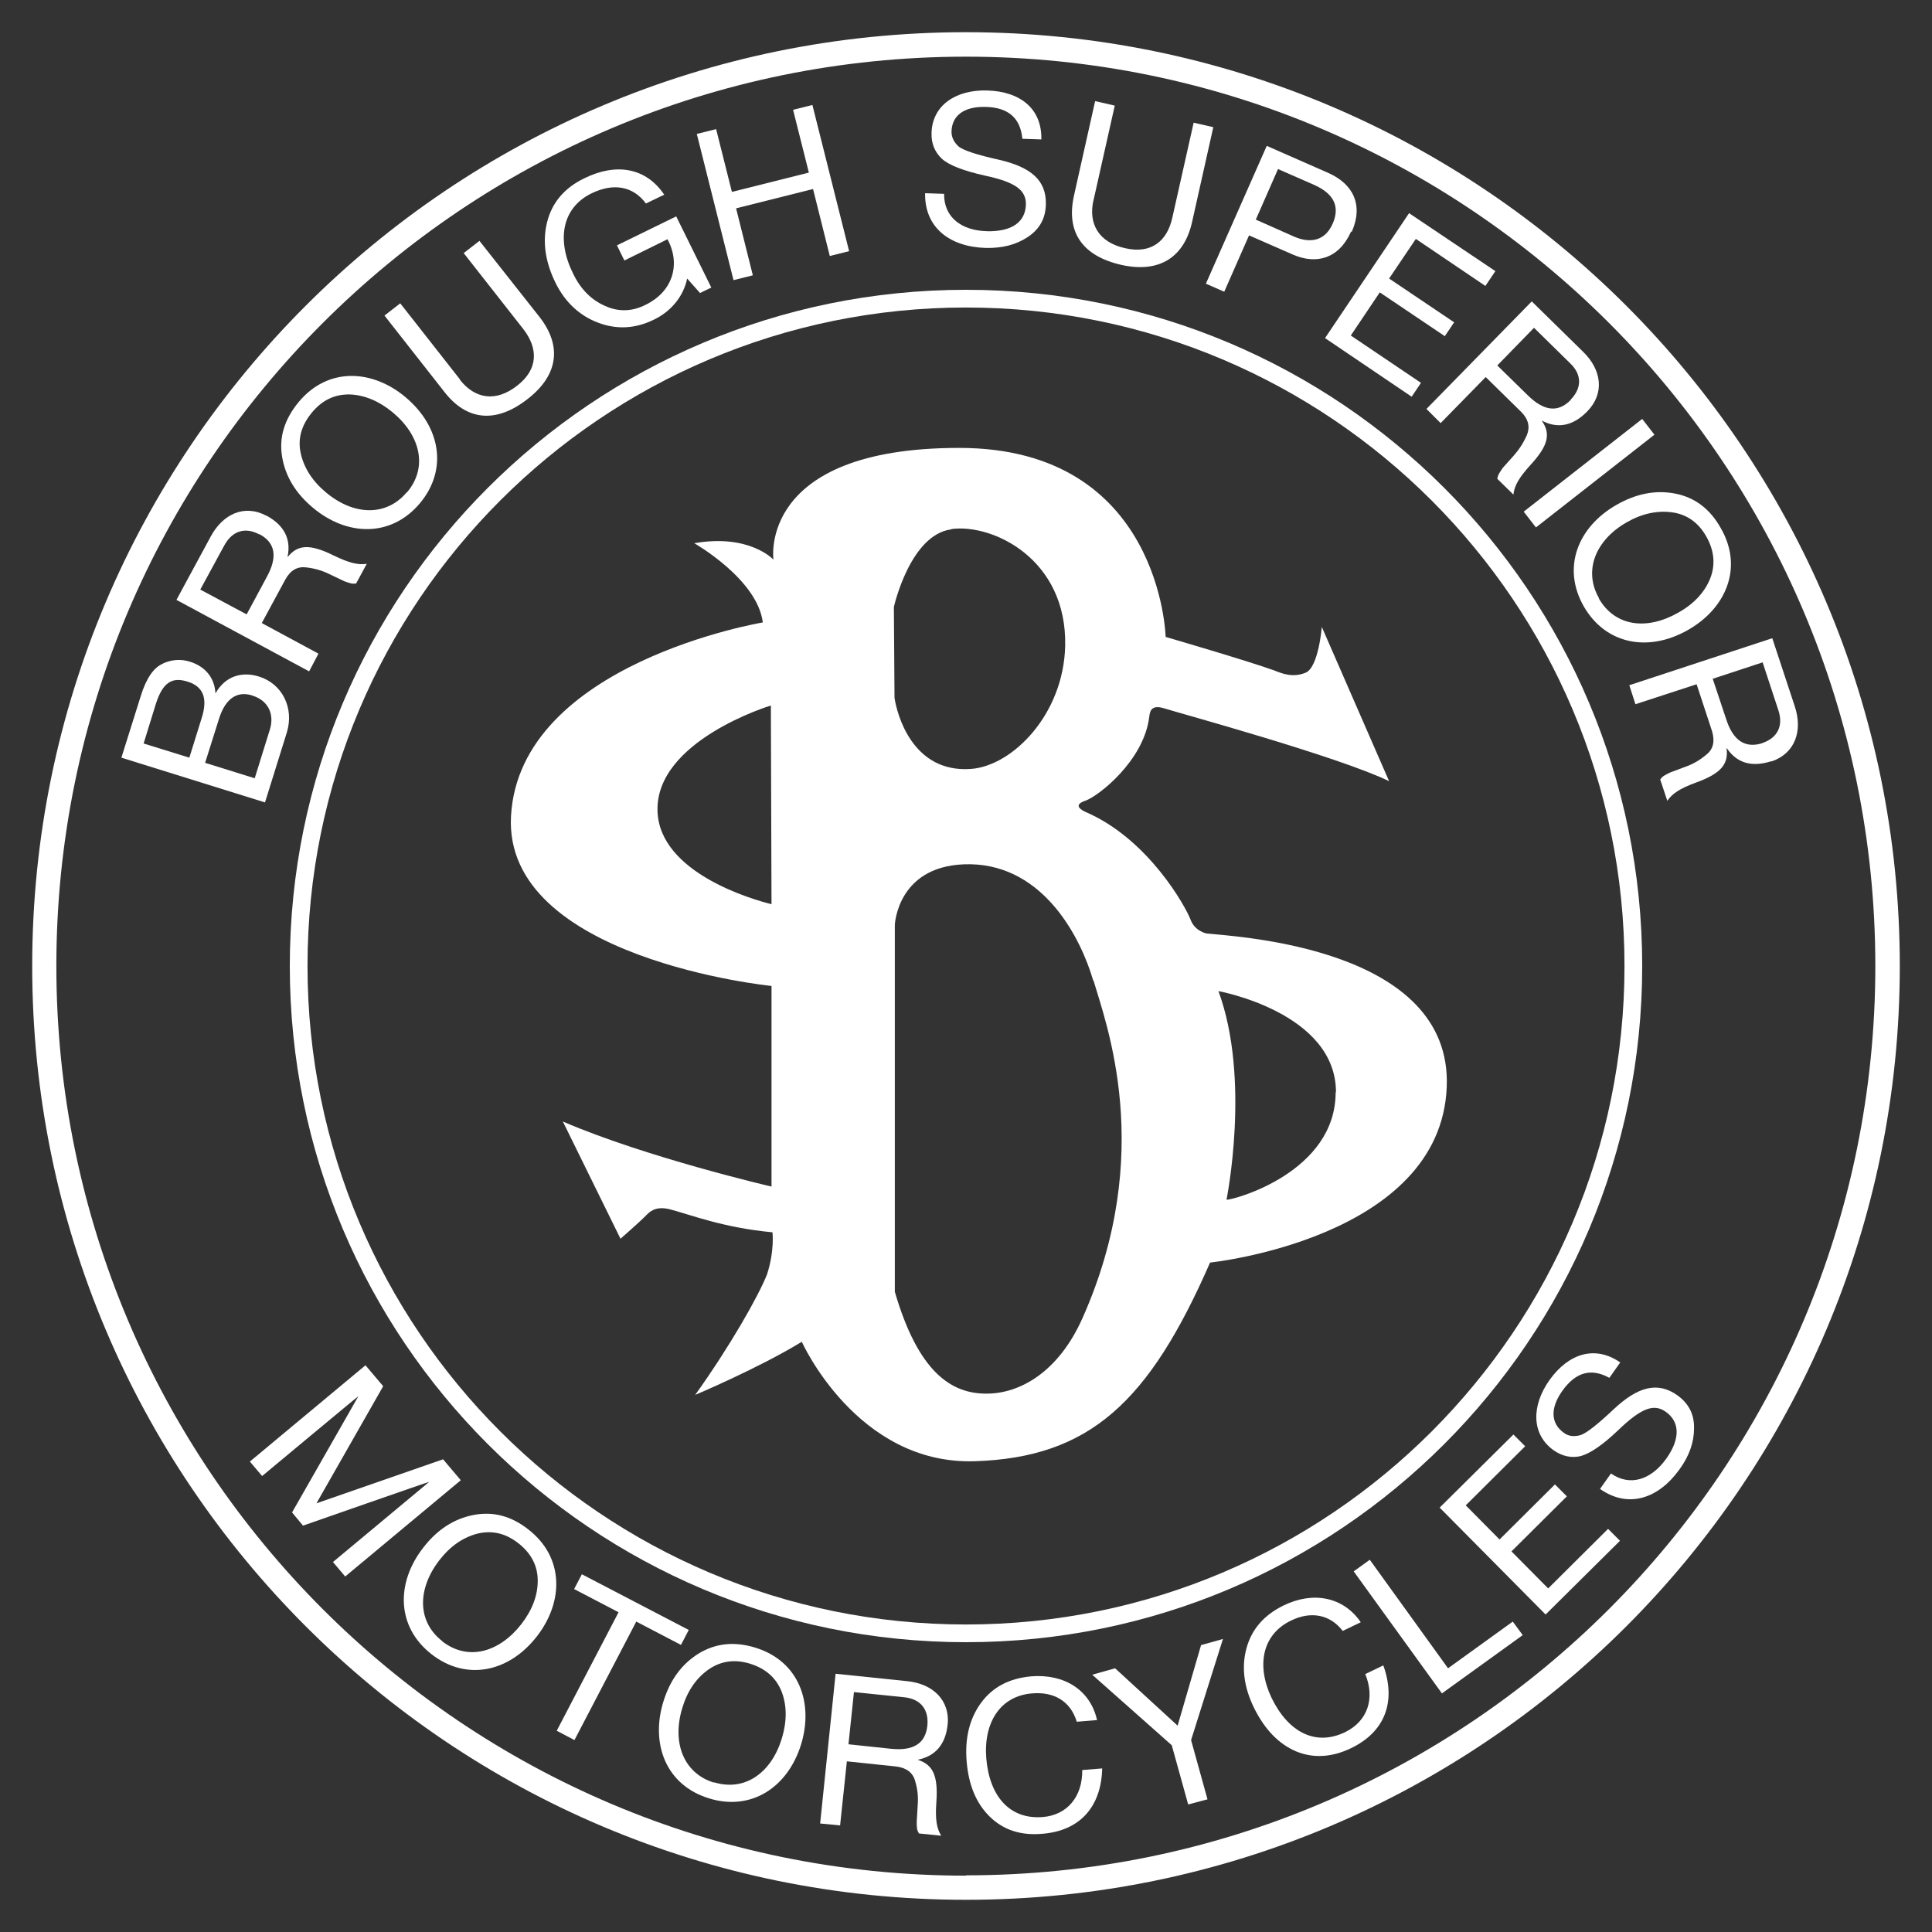 <?xml version="1.0" encoding="UTF-8"?>
<svg id="_レイヤー_1" data-name="レイヤー_1" xmlns="http://www.w3.org/2000/svg" version="1.1" viewBox="0 0 600 600">
  <rect x="0" y="0" width="600" height="600" fill="#333333" stroke="none"/>
  <!-- Generator: Adobe Illustrator 29.4.0, SVG Export Plug-In . SVG Version: 2.1.0 Build 152)  -->
  <path d="M239.6,306.4v62.1s-38.8-9-64.8-20.2l17.9,36.4s6.2-5.4,8.1-7.4c1.5-1.6,3.6-2.7,7.4-1.7,6.1,1.6,16.5,5.7,31.7,7.1,0,0,.7,5.7-1.7,13.1-2.7,6.8-11.5,22.3-22.3,37.4,0,0,19.9-8.4,33.1-16.5,0,0,17.1,38.2,53.6,37.1,35.9-1.1,54.3-18.5,73.2-61.7,0,0,71.7-7.4,73.5-54.6,1.7-43.2-65.1-46.6-74.6-47.6,0,0-3.7-.7-5-4.4-1.4-3.7-13-25-32.7-33.4-.8-.4-4.1-2,0-3.4s18.2-12.4,19.9-26c.2-1.4.3-4.1,4.7-2.7,4.4,1.4,53.9,14.9,69.8,22.6l-20.9-47.9s-1,12.5-5,14.2c-4.1,1.7-7.5.2-9.8-.7-8.3-3-33.7-10.4-33.7-10.4,0,0-1.4-58.7-64.1-58.7s-57.7,34.7-57.7,34.7c0,0-7.4-8.1-24.6-5.1,0,0,19.6,11.1,21.3,24.6,0,0-75.5,12.6-78.2,60.1-2.5,44.4,80.9,52.8,80.9,52.8h0ZM414.8,339.2c0,24.8-31.4,33.4-33.9,33.4,0,0,7.6-37.4-2.5-64.8,0,0,36.5,6.6,36.5,31.4h0ZM339.6,304.5c3.8,13.1,19.4,53.6-3.4,104.8-7.5,16.9-19.5,23.4-29.5,23.5-11.5.2-21.6-7-28.8-31.6v-114s.8-19.2,23.6-18.8c22.8.5,34.2,23,38,36.1h0ZM295.5,164.3c12.8-1.7,35.9,9.3,35.3,36.3-.5,21.3-16.4,37.3-29.3,38.2-18.3,1.3-23-17.3-23.7-22.1l-.2-28.2s5-22.4,17.8-24.1ZM239.4,219.1l.2,61.7c-5.8-1.4-34.7-9.7-35.4-28.8-.8-22,35.2-32.9,35.2-32.9Z" style="fill: #fff;"/>
  <path d="M90,300c0,116,94,210,210,210s210-94,210-210-94-210-210-210-210,94-210,210ZM300,95.5c112.9,0,204.5,91.6,204.5,204.5s-91.6,204.5-204.5,204.5-204.5-91.6-204.5-204.5,91.5-204.5,204.5-204.5Z" style="fill: #fff;"/>
  <path d="M300,10C139.8,10,10,139.9,10,300s129.8,290,290,290,290-129.8,290-290S460.1,10,300,10ZM300,582.5c-156,0-282.5-126.5-282.5-282.5S144,17.6,300,17.6s282.4,126.4,282.4,282.4-126.4,282.4-282.4,282.4h0Z" style="fill: #fff;"/>
  <g style="isolation: isolate;">
    <path d="M50.5,206.1c2.8-1.3,5.7-1.5,8.5-.6,4.8,1.5,7.6,5,7.9,9.7h.1c2.9-5.1,8-6.8,13.4-5.1,7.2,2.2,11,9.7,8.7,17.3l-6.8,21.8-44.6-13.9,6-19.1c1.7-5.5,4-8.9,6.9-10.1ZM58.3,211.7c-4.7-1.5-7.7,0-9.9,6.9l-3.8,12.3,14.2,4.4,3.8-12.2c1.9-5.9.8-9.8-4.3-11.4ZM78.4,216c-5-1.6-8.6,1.2-10.5,7.6l-4.2,13.3,15.4,4.8,4.7-15.1c1.5-4.8-.5-9.1-5.5-10.6Z" style="fill: #fff;"/>
  </g>
  <g style="isolation: isolate;">
    <path d="M82.7,160.1c5.4,2.9,7.8,7.2,6.6,12.8h.1c3-3.6,6.5-4.2,14.2-.4,4.9,2.4,7.7,3,10.3,2.6l-3.3,6.1c-1.3.2-2-.1-3.7-.7l-4.6-2.2c-2.2-1.1-4.6-1.8-7.3-2.1-2.7-.3-4.8.9-6.4,3.8l-7.3,13.5,17.6,9.5-2.9,5.5-41.2-22.2,10.6-19.6c3.8-7.1,10.5-10.2,17.4-6.5ZM80.6,166c-4.4-2.4-8.4-1.2-10.9,3.3l-7.5,13.8,14.4,7.7,6.3-11.7c3.3-6.1,2.7-10.5-2.3-13.2Z" style="fill: #fff;"/>
  </g>
  <g style="isolation: isolate;">
    <path d="M126,123.4c10.9,9.2,13.1,22.5,4.4,32.9-9,10.7-22.7,10.2-33.2,1.4-5.4-4.5-8.6-9.8-9.6-15.9-1-6.1.8-11.7,5.2-17,9.1-10.9,22.9-10.1,33.2-1.4ZM126.4,152.9c6.6-7.8,4.1-17.7-4.4-24.8-4.2-3.5-8.7-5.4-13.3-5.6-4.7-.1-8.6,1.7-11.9,5.7-3.2,3.9-4.4,8.1-3.4,12.6,1,4.5,3.6,8.6,7.8,12.1,8.7,7.3,18.8,7.5,25.1,0Z" style="fill: #fff;"/>
  </g>
  <g style="isolation: isolate;">
    <path d="M142.8,117.9c4.7,6,11.2,7.1,17.9,1.8,6.4-5,6.5-11.4,1.9-17.4l-18.6-23.7,4.9-3.8,18.7,23.7c6.7,8.6,6.1,17.7-3.6,25.3-10,7.9-19.1,6.8-26-2.1l-18.6-23.7,4.9-3.8,18.6,23.7Z" style="fill: #fff;"/>
  </g>
  <g style="isolation: isolate;">
    <path d="M206.2,60.5l-5.6,2.7c-4-5.4-10.1-6.5-17-3.1-9.1,4.5-10.8,14.5-5.6,24.9,2.3,4.8,5.7,8.2,9.9,10,4.1,1.9,8.5,1.8,12.7-.4,8-3.9,10.8-12,7-19.7l-.3-.6-13.4,6.6-2.3-4.7,18.4-9,10.9,22.1-3.5,1.7-4-4.5c-1.1,5.4-4.9,10.2-10.4,12.8-5.7,2.8-11.5,3.1-17.3.9-5.8-2.2-10.2-6.4-13.1-12.2-3.3-6.6-4.2-13-2.7-19,1.5-6,5.3-10.6,11.5-13.6,9.9-4.9,19.2-3.4,24.9,5.1Z" style="fill: #fff;"/>
  </g>
  <g style="isolation: isolate;">
    <path d="M227.3,59.6l23.9-6-4.9-19.5,6-1.5,11.4,45.4-6,1.5-5.2-20.8-23.9,6,5.2,20.8-6,1.5-11.4-45.4,6-1.5,4.9,19.5Z" style="fill: #fff;"/>
  </g>
  <g style="isolation: isolate;">
    <path d="M323.4,43.3l-5.9-.2c-.6-6.4-4.3-9.7-11.3-9.9-6.7-.2-10.6,2.6-10.7,7.7,0,1.8.8,3.3,2.2,4.6,1.5,1.2,5.7,2.6,12.5,4.1,10,2.3,14.8,6.4,14.6,13.9-.1,4.4-2,7.7-5.6,10.1-3.6,2.4-7.9,3.5-13,3.4-11.2-.3-19.1-6.3-18.9-17l5.9.2c-.1,7.2,5.3,11.4,13.3,11.6,7.5.2,11.9-2.7,12.1-8.2.1-4.4-2.9-7-12.9-9.1-6.6-1.5-11-3.2-13.2-5.2-2.2-2.1-3.3-4.7-3.2-8,.2-8.6,7.6-13.5,17.3-13.2,10.3.3,17,5.7,16.8,15.2Z" style="fill: #fff;"/>
  </g>
  <g style="isolation: isolate;">
    <path d="M339.6,62.1c-1.7,7.4,1.6,13.2,9.9,15,7.9,1.8,13-2.1,14.6-9.6l6.6-29.4,6.1,1.4-6.6,29.5c-2.4,10.6-9.8,15.9-21.8,13.3-12.5-2.8-17.3-10.4-14.9-21.4l6.6-29.5,6.1,1.4-6.6,29.4Z" style="fill: #fff;"/>
  </g>
  <g style="isolation: isolate;">
    <path d="M419.6,71.9c-3.8,8.5-10.8,10.3-18,7.2l-13.7-6-7.7,17.5-5.7-2.5,18.9-42.8,19.1,8.4c7.7,3.4,11,9.9,7.3,18.3ZM413.9,69.4c2.3-5.3.3-9.2-5.6-11.9l-11.4-5-6.9,15.7,11.7,5.2c5.4,2.4,9.9,1.3,12.2-4Z" style="fill: #fff;"/>
  </g>
  <g style="isolation: isolate;">
    <path d="M461.3,88.8l-21.6-14.6-8.3,12.3,20.2,13.6-2.9,4.3-20.2-13.6-9,13.4,21.8,14.7-2.9,4.3-26.9-18.2,26.1-38.8,26.8,18-2.9,4.3Z" style="fill: #fff;"/>
  </g>
  <g style="isolation: isolate;">
    <path d="M492.9,127.8c-4.3,4.4-9.1,5.5-14.1,2.8h0c2.7,4,2.3,7.5-3.5,13.8-3.7,4.1-5,6.5-5.3,9.2l-5-4.9c.2-1.3.7-1.9,1.7-3.4l3.4-3.8c1.6-1.8,3-3.9,4.1-6.4,1-2.5.5-4.9-1.8-7.2l-11-10.8-14,14.3-4.4-4.4,32.7-33.4,15.9,15.6c5.8,5.6,6.8,12.9,1.4,18.5ZM487.8,124.1c3.5-3.6,3.5-7.8-.2-11.3l-11.2-11-11.4,11.7,9.5,9.3c4.9,4.8,9.3,5.5,13.3,1.4Z" style="fill: #fff;"/>
  </g>
  <g style="isolation: isolate;">
    <path d="M477,163.8l-3.8-4.9,36.8-28.8,3.8,4.9-36.8,28.8Z" style="fill: #fff;"/>
  </g>
  <g style="isolation: isolate;">
    <path d="M524.3,195.6c-12.4,7.1-25.6,4.5-32.4-7.2-7-12.2-1.8-24.8,10.1-31.6,6.1-3.5,12.2-4.7,18.3-3.5,6.1,1.2,10.8,4.8,14.1,10.7,7.1,12.3,1.6,24.9-10.1,31.6ZM496.5,185.8c5.1,8.9,15.1,10,24.8,4.4,4.8-2.7,8.1-6.3,9.8-10.5,1.7-4.3,1.3-8.7-1.2-13.1-2.5-4.4-6.1-6.9-10.7-7.5-4.6-.6-9.3.4-14,3.1-9.8,5.6-13.5,15.1-8.6,23.6Z" style="fill: #fff;"/>
  </g>
  <g style="isolation: isolate;">
    <path d="M550.1,236.4c-5.9,1.9-10.6.7-13.8-4h-.1c.6,4.7-1.4,7.7-9.4,10.6-5.2,1.9-7.5,3.5-9,5.7l-2.2-6.6c.7-1.1,1.5-1.4,3.1-2.2l4.8-1.8c2.3-.8,4.5-2.1,6.5-3.8,2.1-1.7,2.6-4.1,1.7-7.2l-4.8-14.6-19,6.2-1.9-5.9,44.4-14.6,7,21.2c2.5,7.6.1,14.6-7.3,17.1ZM547.2,230.8c4.8-1.6,6.7-5.3,5.1-10.2l-4.9-14.9-15.5,5.1,4.2,12.6c2.1,6.5,5.8,9.1,11.2,7.4Z" style="fill: #fff;"/>
  </g>
  <g style="isolation: isolate;">
    <path d="M97.9,467l39.7-13.8,5.5,6.5-35.9,29.9-3.8-4.5,29.9-24.9h0c0-.1-39.2,13.6-39.2,13.6l-3.4-4.1,20.6-36.1h0c0-.1-29.9,24.8-29.9,24.8l-3.8-4.5,35.9-29.9,5.5,6.5-20.8,36.5Z" style="fill: #fff;"/>
  </g>
  <g style="isolation: isolate;">
    <path d="M166.8,508.1c-8.7,11.3-22,14-32.7,5.7-11.1-8.6-11.1-22.3-2.7-33.1,4.3-5.6,9.5-9,15.6-10.2,6.1-1.2,11.8.3,17.1,4.5,11.2,8.7,10.9,22.5,2.7,33.1ZM137.3,509.7c8.1,6.3,17.8,3.4,24.6-5.3,3.4-4.4,5.1-8.9,5.1-13.5,0-4.7-2.1-8.6-6.1-11.7-4-3.1-8.2-4-12.7-2.9-4.5,1.2-8.4,3.9-11.8,8.3-6.9,9-6.8,19.1,1,25.1Z" style="fill: #fff;"/>
  </g>
  <g style="isolation: isolate;">
    <path d="M211.4,510.8l-13.8-7.2-19.2,36.8-5.5-2.9,19.2-36.8-13.8-7.2,2.4-4.6,33.2,17.3-2.4,4.6Z" style="fill: #fff;"/>
  </g>
  <g style="isolation: isolate;">
    <path d="M248.8,541.7c-4.2,13.6-15.7,20.8-28.6,16.8-13.4-4.1-18.2-16.9-14.2-30,2.1-6.8,5.7-11.7,11-15,5.3-3.2,11.1-3.8,17.6-1.8,13.6,4.2,18.1,17.2,14.2,30ZM221.7,553.5c9.8,3,17.9-3.1,21.1-13.6,1.6-5.3,1.6-10.1,0-14.4-1.7-4.4-5-7.3-9.8-8.8-4.8-1.5-9.1-.9-13,1.8-3.8,2.7-6.5,6.6-8.1,11.9-3.3,10.8.4,20.3,9.8,23.2Z" style="fill: #fff;"/>
  </g>
  <g style="isolation: isolate;">
    <path d="M294.3,535.5c-.6,6.1-3.7,9.9-9.3,11h0c4.5,1.5,6.4,4.5,5.8,13.1-.4,5.5.1,8.2,1.5,10.5l-6.9-.7c-.7-1.1-.7-1.9-.7-3.7l.3-5.1c.2-2.4,0-4.9-.8-7.5-.7-2.6-2.7-4.1-5.9-4.5l-15.3-1.6-2.1,19.9-6.2-.6,4.8-46.5,22.2,2.3c8,.8,13.4,5.9,12.6,13.6ZM288,535.9c.5-5-2.1-8.3-7.2-8.8l-15.6-1.6-1.7,16.2,13.2,1.4c6.8.7,10.7-1.5,11.3-7.2Z" style="fill: #fff;"/>
  </g>
  <g style="isolation: isolate;">
    <path d="M340.6,534.2l-6.2.5c-1.9-6.3-7-9.4-13.9-8.8-9.9.8-15.1,9.1-14.2,20.2,1,11.8,7.3,19,17.5,18.2,7.6-.6,12.4-6.3,12.3-14.6l6.2-.5c-.3,12.1-7.1,19.4-18.6,20.3-6.7.6-12.1-1.2-16.3-5.3-4.2-4.1-6.6-9.8-7.2-17.2-.6-7.2.9-13.3,4.5-18.2,3.6-4.9,8.8-7.6,15.6-8.2,10.2-.8,18.3,4.2,20.4,13.6Z" style="fill: #fff;"/>
  </g>
  <g style="isolation: isolate;">
    <path d="M365.7,536l7.3-25.1,6.8-1.9-9.9,31.4,5.1,18.4-6,1.6-5.1-18.4-24.7-21.9,7.1-2,19.4,17.8Z" style="fill: #fff;"/>
  </g>
  <g style="isolation: isolate;">
    <path d="M422.6,503.8l-5.6,2.7c-4-5.2-10-6.2-16.1-3.2-8.9,4.3-10.8,13.9-6,24,5.2,10.7,13.7,15.1,22.9,10.6,6.9-3.4,9.3-10.4,6.2-18l5.6-2.7c4.1,11.4.4,20.7-10,25.7-6,2.9-11.8,3.2-17.1,1-5.4-2.3-9.7-6.8-13-13.4-3.2-6.5-4-12.7-2.4-18.6,1.6-5.9,5.4-10.3,11.5-13.3,9.2-4.5,18.6-2.7,24,5.2Z" style="fill: #fff;"/>
  </g>
  <g style="isolation: isolate;">
    <path d="M449.7,518.1l20.1-14.5,3.1,4.2-25.1,18.1-27.4-37.9,5-3.6,24.3,33.7Z" style="fill: #fff;"/>
  </g>
  <g style="isolation: isolate;">
    <path d="M473.7,449.1l-18.5,18.4,10.5,10.6,17.2-17.1,3.7,3.7-17.2,17.1,11.4,11.5,18.6-18.5,3.7,3.7-23.1,22.9-32.9-33.2,22.9-22.7,3.7,3.7Z" style="fill: #fff;"/>
  </g>
  <path d="M503.2,423.1l-3.4,4.8c-5.6-3.1-10.4-1.8-14.5,3.9-3.9,5.4-3.8,10.2.4,13.2,1.5,1.1,3.2,1.2,5.1.7,1.9-.6,5.3-3.3,10.4-8.1,7.5-7,13.6-8.6,19.7-4.3,3.6,2.6,5.3,6,5.2,10.3,0,4.3-1.5,8.6-4.5,12.7-6.5,9.1-15.9,12.3-24.7,6.1l3.4-4.8c5.9,4.1,12.4,2,17.1-4.5,4.4-6.1,4.4-11.4,0-14.6-3.6-2.6-7.4-1.5-14.8,5.6-4.9,4.7-8.8,7.3-11.7,8.1-3,.7-5.8,0-8.4-1.8-7-5-6.9-13.9-1.3-21.8,6-8.4,14.3-10.9,22.1-5.4Z" style="fill: #fff;"/>
</svg>